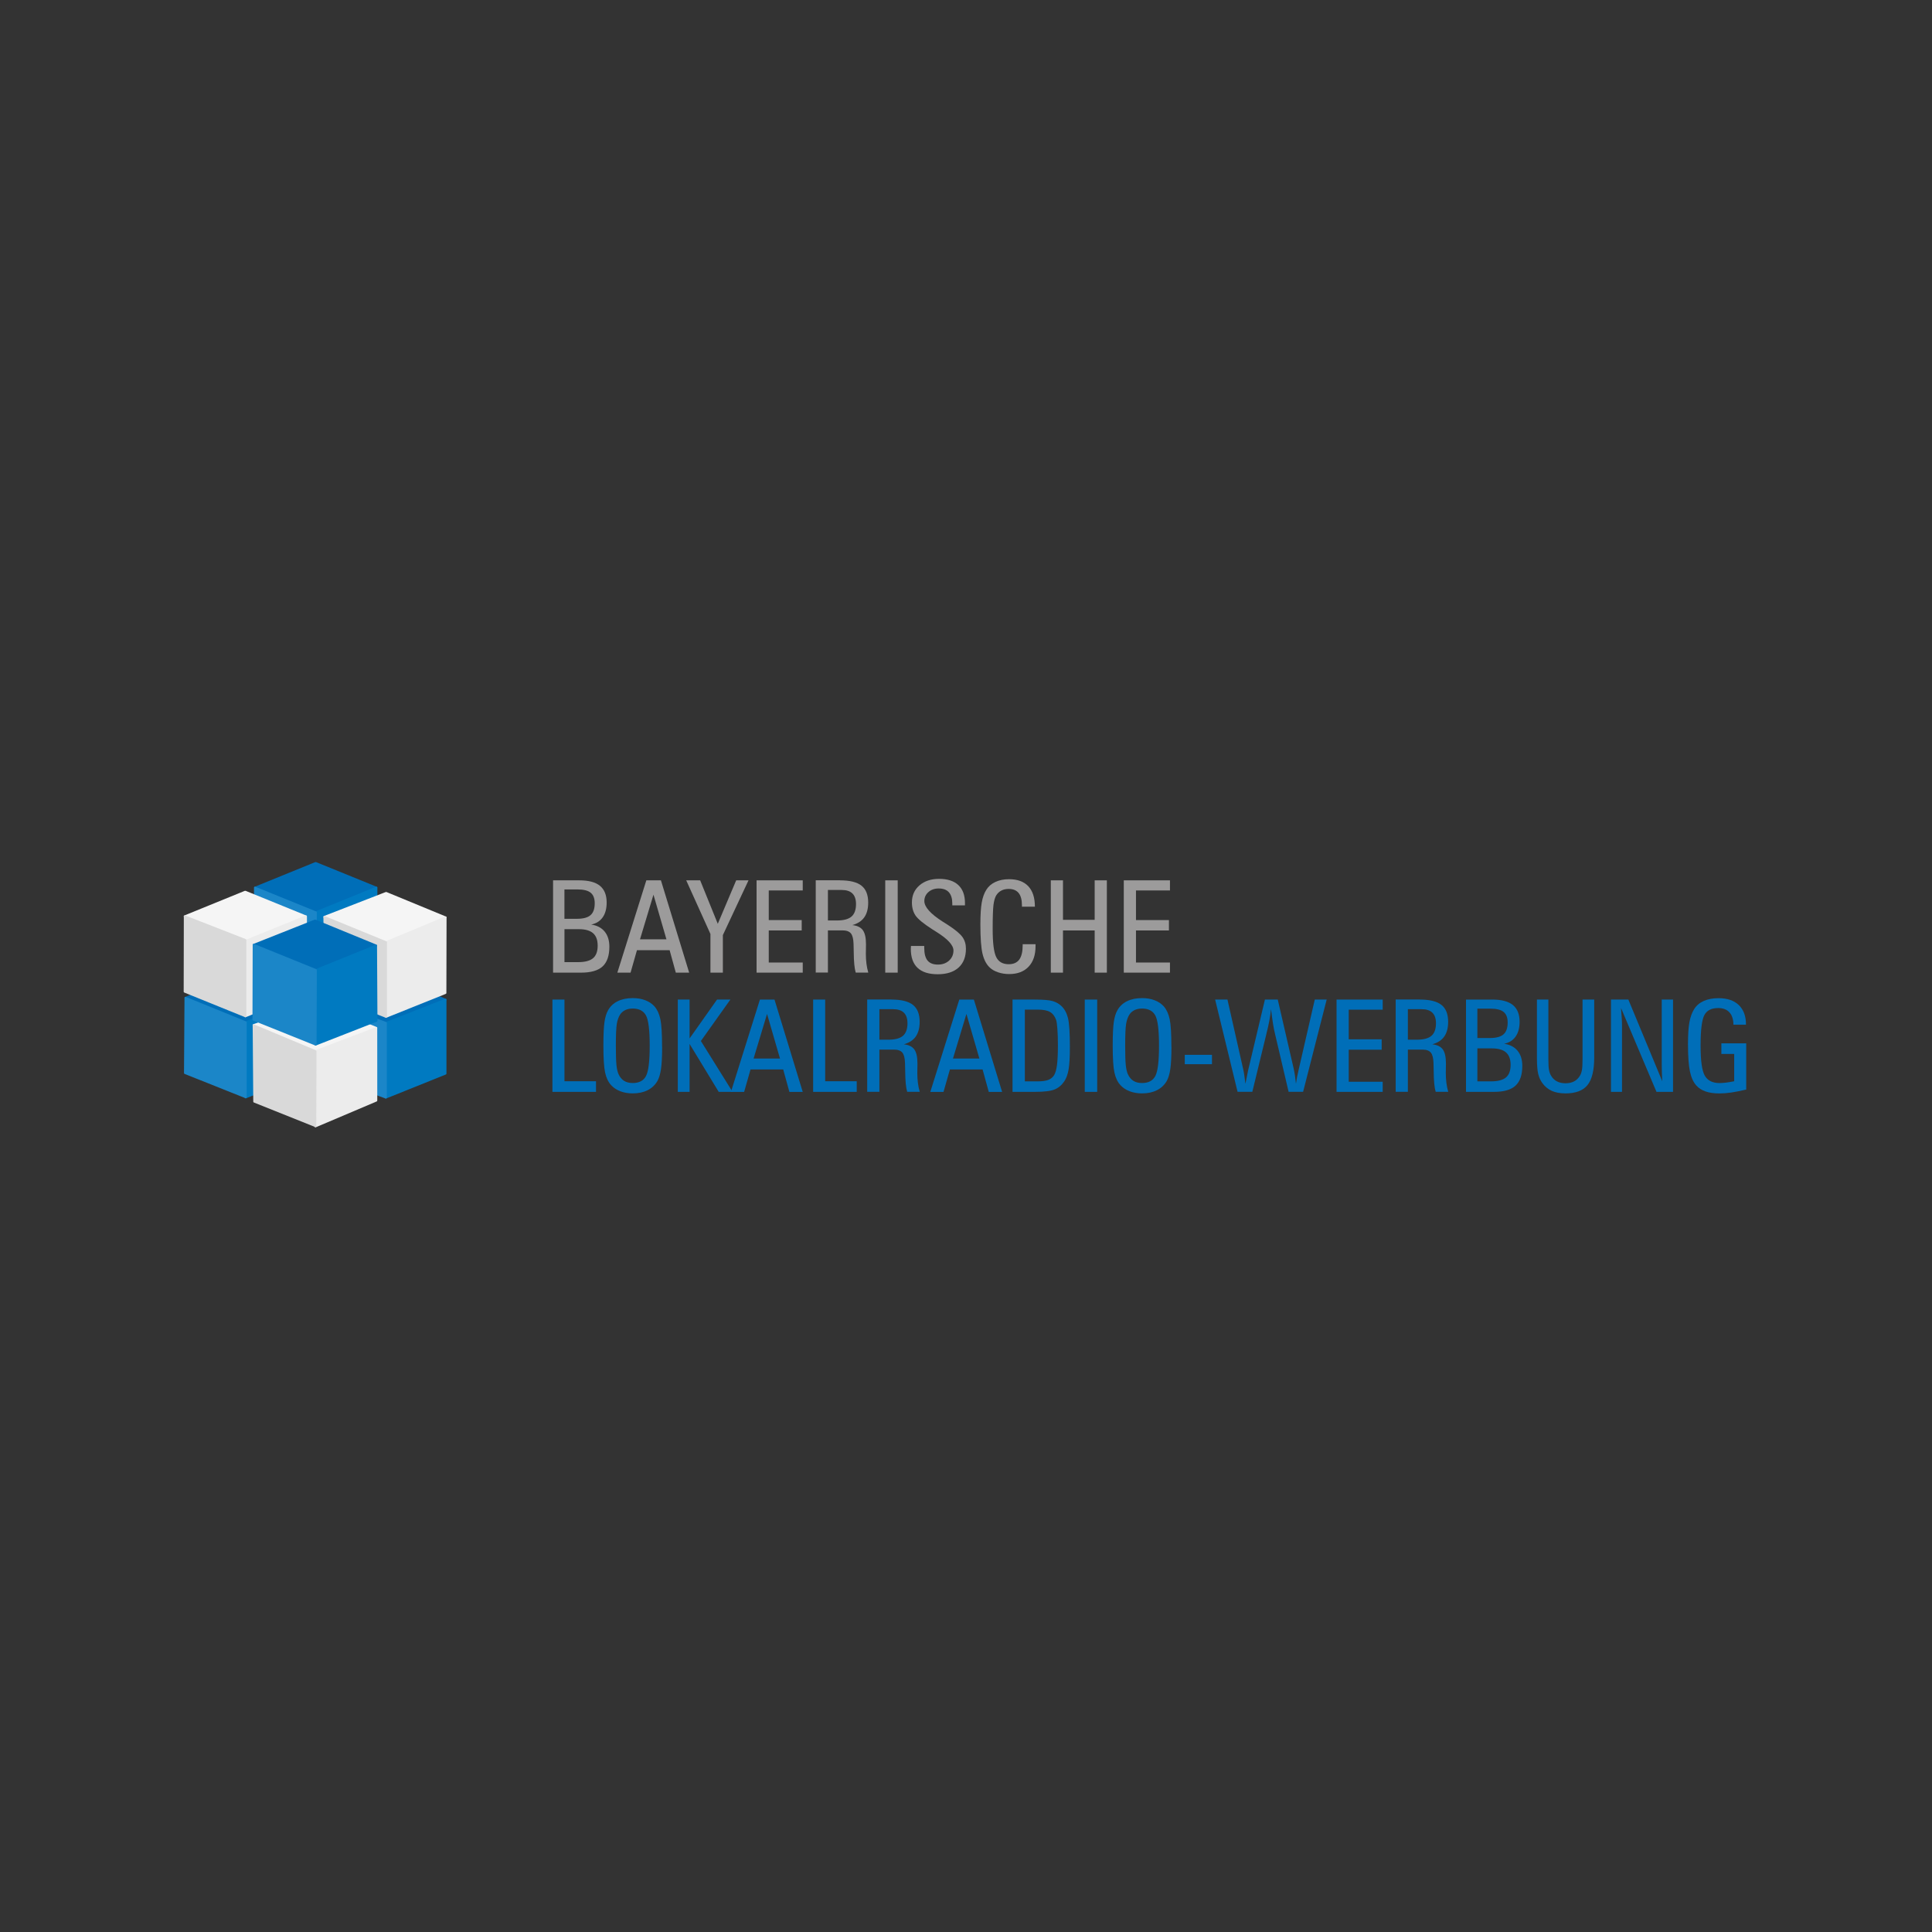 <?xml version="1.0" encoding="UTF-8"?><svg id="c" xmlns="http://www.w3.org/2000/svg" viewBox="0 0 544 544"><rect x="0" y="0" width="544" height="544" fill="#333333" stroke="none"/><polygon points="125.43 281.5 108.66 288.05 91.36 281.51 108.38 274.57 125.43 281.5 125.43 281.5" fill="#006eb8" stroke="#006eb8" stroke-linejoin="round" stroke-width=".56"/><polygon points="125.43 281.5 125.43 302.29 108.64 309.04 108.59 288.1 125.43 281.5 125.43 281.5" fill="#007ac1" stroke="#007ac1" stroke-linejoin="round" stroke-width=".56"/><polygon points="91.54 281.61 91.28 302.68 108.64 309.04 108.64 288.04 91.54 281.61 91.54 281.61" fill="#1b86c8" stroke="#1b86c8" stroke-linejoin="round" stroke-width=".56"/><polygon points="86.17 280.97 69.2 287.88 52.24 280.97 69.21 274.05 86.17 280.97 86.17 280.97" fill="#006eb8" stroke="#006eb8" stroke-linejoin="round" stroke-width=".56"/><polygon points="86.22 281.01 86.22 302.14 69.17 309 69.17 287.86 86.22 281.01 86.22 281.01" fill="#007ac1" stroke="#007ac1" stroke-linejoin="round" stroke-width=".56"/><polygon points="52.23 280.97 52.09 302.13 69.18 308.94 69.18 287.86 52.23 280.97 52.23 280.97" fill="#1b86c8" stroke="#1b86c8" stroke-linejoin="round" stroke-width=".56"/><polygon points="105.94 289.43 88.98 296.29 71.41 288.65 88.98 282.55 105.94 289.43 105.94 289.43" fill="#f5f5f5" stroke="#f5f5f5" stroke-linejoin="round" stroke-width=".56"/><polygon points="105.94 289.49 105.95 309.88 88.82 317.15 88.82 296 105.94 289.49 105.94 289.49" fill="#ececec" stroke="#ececec" stroke-linejoin="round" stroke-width=".56"/><polygon points="71.39 288.66 71.56 310.2 88.81 317.1 88.87 295.96 71.39 288.66 71.39 288.66" fill="#d9d9d9" stroke="#d9d9d9" stroke-linejoin="round" stroke-width=".49"/><polygon points="105.96 249.95 88.89 256.91 71.82 249.95 88.89 243 105.96 249.95 105.96 249.95" fill="#006eb8" stroke="#006eb8" stroke-linejoin="round" stroke-width=".56"/><polygon points="105.98 249.95 105.98 271.21 88.94 278.1 88.9 256.89 105.98 249.95 105.98 249.95" fill="#007ac1" stroke="#007ac1" stroke-linejoin="round" stroke-width=".56"/><polygon points="71.8 249.95 71.82 271.22 88.91 278.16 88.92 256.9 71.8 249.95 71.8 249.95" fill="#1b86c8" stroke="#1b86c8" stroke-linejoin="round" stroke-width=".56"/><polygon points="125.41 258.31 108.71 265.3 91.34 258.18 108.72 251.43 125.41 258.31 125.41 258.31" fill="#f5f5f5" stroke="#f5f5f5" stroke-linejoin="round" stroke-width=".56"/><polygon points="125.46 258.32 125.41 279.59 108.69 286.3 108.69 265.3 125.46 258.32 125.46 258.32" fill="#ececec" stroke="#ececec" stroke-linejoin="round" stroke-width=".56"/><polygon points="91.34 258.2 91.6 279.54 108.68 286.3 108.68 265.3 91.34 258.2 91.34 258.2" fill="#d9d9d9" stroke="#d9d9d9" stroke-linejoin="round" stroke-width=".56"/><polygon points="86.09 258.03 69.06 265.01 52.01 258.03 69.05 251.09 86.09 258.03 86.09 258.03" fill="#f5f5f5" stroke="#f5f5f5" stroke-linejoin="round" stroke-width=".56"/><polygon points="86.15 258.03 86.15 279.25 69.1 286.15 69.1 264.97 86.15 258.03 86.15 258.03" fill="#ececec" stroke="#ececec" stroke-linejoin="round" stroke-width=".56"/><polygon points="52.04 258.03 52 279.22 69.08 286.14 69.08 264.68 52.04 258.03 52.04 258.03" fill="#d9d9d9" stroke="#d9d9d9" stroke-linejoin="round" stroke-width=".56"/><polygon points="105.88 266.24 89.04 273.17 71.42 266.06 88.72 259.2 105.88 266.24 105.88 266.24" fill="#006eb8" stroke="#006eb8" stroke-linejoin="round" stroke-width=".56"/><polygon points="105.88 266.28 106 287.41 88.86 294.12 88.95 273.14 105.88 266.28 105.88 266.28" fill="#007ac1" stroke="#007ac1" stroke-linejoin="round" stroke-width=".56"/><polygon points="71.43 266.04 71.37 287.09 88.86 294.11 88.93 273.14 71.43 266.04 71.43 266.04" fill="#1b86c8" stroke="#1b86c8" stroke-linejoin="round" stroke-width=".56"/><polygon points="155.55 307.44 155.55 281.45 158.94 281.45 158.94 304.45 167.82 304.45 167.82 307.44 155.55 307.44 155.55 307.44" fill="#006eb8"/><path d="M186.44,294.73c0,2.76-.11,4.86-.32,6.28-.21,1.43-.55,2.56-1.02,3.39-.66,1.13-1.58,1.99-2.76,2.58-1.18,.59-2.57,.89-4.17,.89-1.3,0-2.48-.2-3.53-.61-1.05-.41-1.92-.99-2.6-1.75-.79-.87-1.34-2.04-1.66-3.52-.32-1.47-.48-3.99-.48-7.55,0-3.02,.1-5.23,.3-6.63s.54-2.51,1.02-3.35c.63-1.12,1.54-1.97,2.72-2.55,1.18-.58,2.59-.87,4.22-.87,1.3,0,2.48,.2,3.53,.6,1.05,.4,1.92,.98,2.6,1.74,.78,.89,1.32,2.09,1.65,3.59,.32,1.5,.48,4.08,.48,7.75h0Zm-3.5-.28c0-4.4-.35-7.24-1.05-8.53-.7-1.29-1.95-1.94-3.74-1.94-.79,0-1.48,.14-2.09,.43-.6,.29-1.09,.71-1.45,1.26-.43,.66-.74,1.52-.93,2.6-.18,1.08-.27,3.13-.27,6.18,0,2.6,.06,4.42,.17,5.46,.11,1.05,.3,1.87,.55,2.47,.39,.87,.91,1.52,1.57,1.94,.66,.42,1.47,.63,2.45,.63,1.8,0,3.05-.65,3.74-1.96,.7-1.3,1.05-4.15,1.05-8.55h0Z" fill="#006eb8" fill-rule="evenodd"/><polygon points="190.85 307.44 190.85 281.45 194.17 281.45 194.17 292.39 201.9 281.45 205.65 281.45 197.35 293.12 206.27 307.44 202.37 307.44 194.17 293.95 194.17 307.44 190.85 307.44 190.85 307.44" fill="#006eb8"/><path d="M212.19,298.06h7.44l-3.65-12.56-3.79,12.56h0Zm10.08,9.39l-1.74-6.32h-9.2l-1.8,6.32h-3.72l8.16-25.99h4.11l7.95,25.99h-3.75Z" fill="#006eb8" fill-rule="evenodd"/><polygon points="228.96 307.44 228.96 281.45 232.35 281.45 232.35 304.45 241.23 304.45 241.23 307.44 228.96 307.44 228.96 307.44" fill="#006eb8"/><path d="M247.62,292.75h2.52c1.88,0,3.25-.36,4.1-1.09,.85-.73,1.28-1.91,1.28-3.53,0-1.33-.34-2.32-1.01-2.98-.67-.66-1.68-.99-3.03-.99h-3.87v8.59h0Zm3.39-11.3c2.77,0,4.79,.5,6.05,1.5,1.26,1,1.89,2.59,1.89,4.76,0,1.73-.37,3.11-1.1,4.15-.73,1.04-1.86,1.77-3.37,2.19,1.4,.15,2.39,.64,2.97,1.45,.59,.82,.88,2.15,.88,3.99,0,.36,0,.84-.02,1.42-.01,.58-.02,.99-.02,1.22,0,.99,.06,1.92,.17,2.79,.11,.88,.28,1.71,.52,2.51h-3.54c-.35-1.16-.54-3.1-.56-5.8-.01-.98-.03-1.73-.05-2.26-.04-1.42-.29-2.41-.75-2.98-.46-.56-1.25-.85-2.36-.85h-4.11v11.88h-3.43v-25.99h6.82Z" fill="#006eb8" fill-rule="evenodd"/><path d="M268.33,298.06h7.44l-3.65-12.56-3.79,12.56h0Zm10.08,9.39l-1.74-6.32h-9.2l-1.8,6.32h-3.72l8.16-25.99h4.11l7.95,25.99h-3.75Z" fill="#006eb8" fill-rule="evenodd"/><path d="M285.1,307.44v-25.99h6.24c2.35,0,4.01,.14,5,.41,.98,.28,1.82,.74,2.51,1.4,.88,.82,1.5,1.95,1.86,3.38,.36,1.43,.54,4.13,.54,8.09,0,2.89-.12,5.03-.36,6.41-.24,1.38-.64,2.48-1.19,3.3-.74,1.1-1.66,1.88-2.76,2.33-1.1,.45-2.96,.67-5.59,.67h-6.24Zm3.47-2.96h3.65c1.26,0,2.25-.14,2.97-.42s1.27-.74,1.65-1.37c.36-.63,.63-1.59,.79-2.87,.16-1.28,.25-3.13,.25-5.55,0-1.75-.05-3.28-.15-4.6-.1-1.32-.22-2.15-.36-2.5-.38-1.05-.95-1.79-1.72-2.23-.77-.44-1.91-.66-3.43-.66h-3.65v20.22h0Z" fill="#006eb8" fill-rule="evenodd"/><polygon points="305.44 307.44 305.44 281.45 308.94 281.45 308.94 307.44 305.44 307.44 305.44 307.44" fill="#006eb8"/><path d="M329.85,294.73c0,2.76-.11,4.86-.32,6.28-.21,1.43-.55,2.56-1.02,3.39-.66,1.13-1.58,1.99-2.76,2.58-1.18,.59-2.57,.89-4.17,.89-1.3,0-2.48-.2-3.53-.61-1.05-.41-1.92-.99-2.6-1.75-.79-.87-1.34-2.04-1.66-3.52-.32-1.47-.48-3.99-.48-7.55,0-3.02,.1-5.23,.3-6.63s.54-2.51,1.02-3.35c.63-1.12,1.54-1.97,2.72-2.55,1.18-.58,2.59-.87,4.22-.87,1.3,0,2.48,.2,3.53,.6,1.05,.4,1.92,.98,2.6,1.74,.78,.89,1.32,2.09,1.65,3.59,.32,1.5,.48,4.08,.48,7.75h0Zm-3.5-.28c0-4.4-.35-7.24-1.05-8.53-.7-1.29-1.95-1.94-3.74-1.94-.79,0-1.48,.14-2.09,.43-.6,.29-1.09,.71-1.45,1.26-.43,.66-.74,1.52-.93,2.6-.18,1.08-.27,3.13-.27,6.18,0,2.6,.06,4.42,.17,5.46,.11,1.05,.3,1.87,.55,2.47,.39,.87,.91,1.52,1.57,1.94,.66,.42,1.47,.63,2.45,.63,1.8,0,3.05-.65,3.74-1.96,.7-1.3,1.05-4.15,1.05-8.55h0Z" fill="#006eb8" fill-rule="evenodd"/><polygon points="333.6 299.65 333.6 297.01 341.26 297.01 341.26 299.65 333.6 299.65 333.6 299.65" fill="#006eb8"/><path d="M348.47,307.44l-6.32-25.99h3.47l4.44,19.65c.09,.39,.19,.89,.28,1.5,.09,.61,.21,1.47,.34,2.57,.24-1.29,.49-2.56,.76-3.81,.01-.07,.02-.12,.04-.16l4.69-19.76h3.61l4.48,19.42c.14,.63,.27,1.31,.37,2.03,.11,.72,.2,1.47,.28,2.27,.07-.56,.17-1.17,.29-1.82,.12-.65,.29-1.41,.5-2.29l4.51-19.61h3.35l-6.64,25.99h-4.08l-3.82-16.28c-.21-.83-.41-1.83-.59-2.99-.18-1.16-.36-2.49-.54-4.01-.22,2.13-.65,4.42-1.29,6.87l-.03,.16-3.95,16.25h-4.15Z" fill="#006eb8"/><polygon points="376.34 307.44 376.34 281.45 389.33 281.45 389.33 284.3 379.77 284.3 379.77 292.64 389.04 292.64 389.04 295.57 379.77 295.57 379.77 304.59 389.33 304.59 389.33 307.44 376.34 307.44 376.34 307.44" fill="#006eb8"/><path d="M396.43,292.75h2.52c1.88,0,3.25-.36,4.1-1.09,.85-.73,1.28-1.91,1.28-3.53,0-1.33-.34-2.32-1.01-2.98-.67-.66-1.68-.99-3.03-.99h-3.87v8.59h0Zm3.39-11.3c2.77,0,4.79,.5,6.05,1.5,1.26,1,1.89,2.59,1.89,4.76,0,1.73-.37,3.11-1.1,4.15-.73,1.04-1.86,1.77-3.37,2.19,1.4,.15,2.39,.64,2.97,1.45,.59,.82,.88,2.15,.88,3.99,0,.36,0,.84-.02,1.42-.01,.58-.02,.99-.02,1.22,0,.99,.06,1.92,.17,2.79,.11,.88,.28,1.71,.52,2.51h-3.54c-.35-1.16-.54-3.1-.56-5.8-.01-.98-.03-1.73-.05-2.26-.04-1.42-.29-2.41-.75-2.98-.46-.56-1.25-.85-2.36-.85h-4.11v11.88h-3.43v-25.99h6.82Z" fill="#006eb8" fill-rule="evenodd"/><path d="M420.18,281.45c2.61,0,4.55,.51,5.81,1.54,1.26,1.03,1.89,2.6,1.89,4.71,0,1.71-.37,3.1-1.12,4.17-.75,1.06-1.83,1.74-3.24,2.03,1.64,.23,2.9,.89,3.79,1.97,.89,1.08,1.33,2.5,1.33,4.27,0,2.53-.64,4.38-1.91,5.55-1.27,1.17-3.29,1.75-6.07,1.75h-7.87v-25.99h7.39Zm-4.18,23.03h3.86c1.92,0,3.31-.37,4.18-1.1,.87-.73,1.31-1.91,1.31-3.52s-.43-2.76-1.29-3.52c-.86-.76-2.19-1.14-3.99-1.14h-4.08v9.28h0Zm0-12.2h3.49c1.78,0,3.06-.34,3.85-1.03,.79-.69,1.18-1.8,1.18-3.34,0-1.36-.38-2.35-1.14-2.97-.76-.62-1.99-.93-3.7-.93h-3.69v8.27h0Z" fill="#006eb8" fill-rule="evenodd"/><path d="M435.98,281.45v16.79c0,1.4,.06,2.41,.18,3.04,.12,.63,.31,1.17,.58,1.61,.43,.72,.98,1.25,1.65,1.6,.66,.35,1.47,.53,2.41,.53s1.75-.18,2.42-.53c.68-.35,1.22-.89,1.65-1.6,.26-.43,.44-.97,.56-1.59,.11-.63,.17-1.64,.17-3.02v-16.83h3.29v16.28c0,3.63-.63,6.23-1.89,7.79-1.26,1.57-3.33,2.35-6.19,2.35-1.53,0-2.82-.24-3.87-.71-1.05-.48-1.94-1.21-2.67-2.21-.54-.76-.93-1.63-1.16-2.6-.23-.97-.35-2.45-.35-4.45v-16.46h3.25Z" fill="#006eb8"/><path d="M468.05,304.45c-.05-.83-.08-1.65-.11-2.44-.02-.79-.04-1.57-.04-2.32v-18.24h3.18v25.99h-4.66l-9.99-23.63c.09,1.12,.16,2.07,.21,2.87,.05,.8,.07,1.47,.07,2.03v18.73h-3.1v-25.99h4.89l9.55,23h0Z" fill="#006eb8"/><path d="M488.09,288.53c-.02-1.53-.4-2.69-1.14-3.49-.73-.8-1.79-1.2-3.16-1.2-1.89,0-3.19,.66-3.89,1.99-.7,1.33-1.06,4.18-1.06,8.55s.39,7.07,1.17,8.47c.78,1.4,2.17,2.11,4.17,2.11,.51,0,1.1-.04,1.77-.12,.68-.08,1.46-.21,2.35-.39v-7.68h-3.61v-3h7v13.02c-1.59,.38-2.98,.65-4.19,.83-1.21,.18-2.33,.26-3.35,.26-1.53,0-2.82-.18-3.89-.55-1.06-.36-1.93-.92-2.6-1.66-.85-.93-1.45-2.25-1.82-3.97-.36-1.72-.55-4.3-.55-7.73,0-2.64,.14-4.7,.41-6.17,.27-1.47,.72-2.7,1.34-3.68,.63-1,1.53-1.76,2.7-2.28,1.16-.52,2.55-.78,4.16-.78,2.46,0,4.36,.65,5.7,1.94,1.34,1.29,2.02,3.11,2.02,5.46v.07h-3.54Z" fill="#006eb8"/><path d="M163.12,247.88c2.61,0,4.55,.51,5.81,1.54,1.26,1.03,1.89,2.6,1.89,4.71,0,1.71-.37,3.1-1.12,4.17-.75,1.06-1.83,1.74-3.24,2.03,1.64,.24,2.9,.89,3.79,1.97,.89,1.08,1.33,2.5,1.33,4.27,0,2.53-.64,4.38-1.91,5.55-1.27,1.17-3.29,1.75-6.07,1.75h-7.87v-25.99h7.39Zm-4.18,23.03h3.86c1.92,0,3.31-.37,4.18-1.1,.87-.74,1.31-1.91,1.31-3.52s-.43-2.76-1.29-3.52c-.86-.76-2.19-1.14-3.99-1.14h-4.07v9.28h0Zm0-12.2h3.49c1.78,0,3.06-.34,3.85-1.03,.79-.69,1.18-1.8,1.18-3.34,0-1.36-.38-2.35-1.14-2.97-.76-.62-1.99-.93-3.7-.93h-3.69v8.27h0Z" fill="#9c9b9b" fill-rule="evenodd"/><path d="M180.21,264.48h7.44l-3.65-12.56-3.79,12.56h0Zm10.08,9.39l-1.74-6.32h-9.2l-1.8,6.32h-3.72l8.16-25.99h4.11l7.95,25.99h-3.75Z" fill="#9c9b9b" fill-rule="evenodd"/><polygon points="200.04 273.87 200.04 262.98 193.22 247.88 197.15 247.88 202.11 260.12 207.29 247.88 210.76 247.88 203.54 263.3 203.54 273.87 200.04 273.87 200.04 273.87" fill="#9c9b9b"/><polygon points="213.03 273.87 213.03 247.88 226.03 247.88 226.03 250.73 216.46 250.73 216.46 259.07 225.74 259.07 225.74 261.99 216.46 261.99 216.46 271.02 226.03 271.02 226.03 273.87 213.03 273.87 213.03 273.87" fill="#9c9b9b"/><path d="M233.13,259.18h2.52c1.88,0,3.25-.36,4.1-1.09,.85-.73,1.28-1.91,1.28-3.53,0-1.33-.34-2.32-1.01-2.98-.67-.66-1.68-.99-3.03-.99h-3.87v8.59h0Zm3.39-11.3c2.77,0,4.79,.5,6.05,1.5,1.26,1,1.89,2.58,1.89,4.76,0,1.73-.37,3.11-1.1,4.15-.73,1.04-1.86,1.77-3.37,2.19,1.4,.15,2.39,.64,2.97,1.45,.59,.82,.88,2.15,.88,3.99,0,.36,0,.84-.02,1.42-.01,.58-.02,.99-.02,1.22,0,.99,.06,1.92,.17,2.79,.11,.88,.28,1.71,.52,2.51h-3.54c-.35-1.16-.54-3.1-.56-5.8-.01-.98-.03-1.73-.05-2.26-.04-1.42-.29-2.41-.75-2.98-.46-.56-1.25-.85-2.36-.85h-4.11v11.88h-3.43v-25.99h6.82Z" fill="#9c9b9b" fill-rule="evenodd"/><polygon points="249.26 273.87 249.26 247.88 252.77 247.88 252.77 273.87 249.26 273.87 249.26 273.87" fill="#9c9b9b"/><path d="M256.49,266.36h3.75v.48c0,1.66,.31,2.86,.93,3.62s1.6,1.14,2.93,1.14c1.27,0,2.32-.38,3.14-1.13,.82-.75,1.23-1.7,1.23-2.84,0-1.49-1.61-3.24-4.83-5.25-.46-.29-.81-.52-1.06-.67-2.51-1.61-4.11-2.92-4.79-3.92-.68-1-1.02-2.24-1.02-3.69,0-1.97,.71-3.58,2.12-4.8,1.42-1.23,3.27-1.84,5.56-1.84s4.15,.58,5.39,1.75c1.25,1.17,1.87,2.86,1.87,5.07v.65h-3.57v-.54c0-1.38-.32-2.43-.96-3.15-.64-.72-1.6-1.07-2.87-1.07-1.16,0-2.13,.34-2.89,1.01-.76,.67-1.15,1.52-1.15,2.53,0,1.67,1.73,3.6,5.19,5.81,.64,.4,1.12,.71,1.47,.93,2.06,1.34,3.41,2.47,4.07,3.4s.98,2.02,.98,3.28c0,2.29-.69,4.06-2.07,5.31-1.38,1.25-3.34,1.88-5.87,1.88s-4.41-.6-5.68-1.8c-1.27-1.2-1.9-2.98-1.9-5.35,0-.08,0-.21,.02-.39,.01-.18,.02-.31,.02-.41h0Z" fill="#9c9b9b"/><path d="M291.58,265.85v.58c0,2.47-.65,4.39-1.96,5.77-1.31,1.38-3.12,2.07-5.45,2.07-1.11,0-2.14-.16-3.1-.48-.96-.32-1.73-.75-2.32-1.3-.99-.9-1.68-2.21-2.09-3.91-.41-1.7-.61-4.46-.61-8.28,0-2.67,.13-4.72,.38-6.15,.25-1.43,.68-2.63,1.28-3.59,.59-.96,1.44-1.7,2.55-2.22,1.11-.52,2.4-.78,3.87-.78,2.36,0,4.16,.66,5.41,1.98,1.24,1.32,1.86,3.24,1.86,5.77h-3.65v-.39c0-1.55-.31-2.71-.93-3.47-.62-.76-1.55-1.15-2.79-1.15-.79,0-1.48,.15-2.07,.46-.59,.31-1.07,.75-1.44,1.34-.36,.59-.62,1.48-.78,2.67-.15,1.19-.23,3.46-.23,6.8,0,3.94,.33,6.58,1,7.92,.66,1.34,1.84,2.01,3.52,2.01,1.34,0,2.33-.44,2.97-1.31,.64-.88,.96-2.22,.96-4.03v-.3h3.61Z" fill="#9c9b9b"/><polygon points="295.88 273.87 295.88 247.88 299.31 247.88 299.31 259 308.23 259 308.23 247.88 311.66 247.88 311.66 273.87 308.23 273.87 308.23 261.99 299.31 261.99 299.31 273.87 295.88 273.87 295.88 273.87" fill="#9c9b9b"/><polygon points="316.43 273.87 316.43 247.88 329.43 247.88 329.43 250.73 319.86 250.73 319.86 259.07 329.14 259.07 329.14 261.99 319.86 261.99 319.86 271.02 329.43 271.02 329.43 273.87 316.43 273.87 316.43 273.87" fill="#9c9b9b"/></svg>